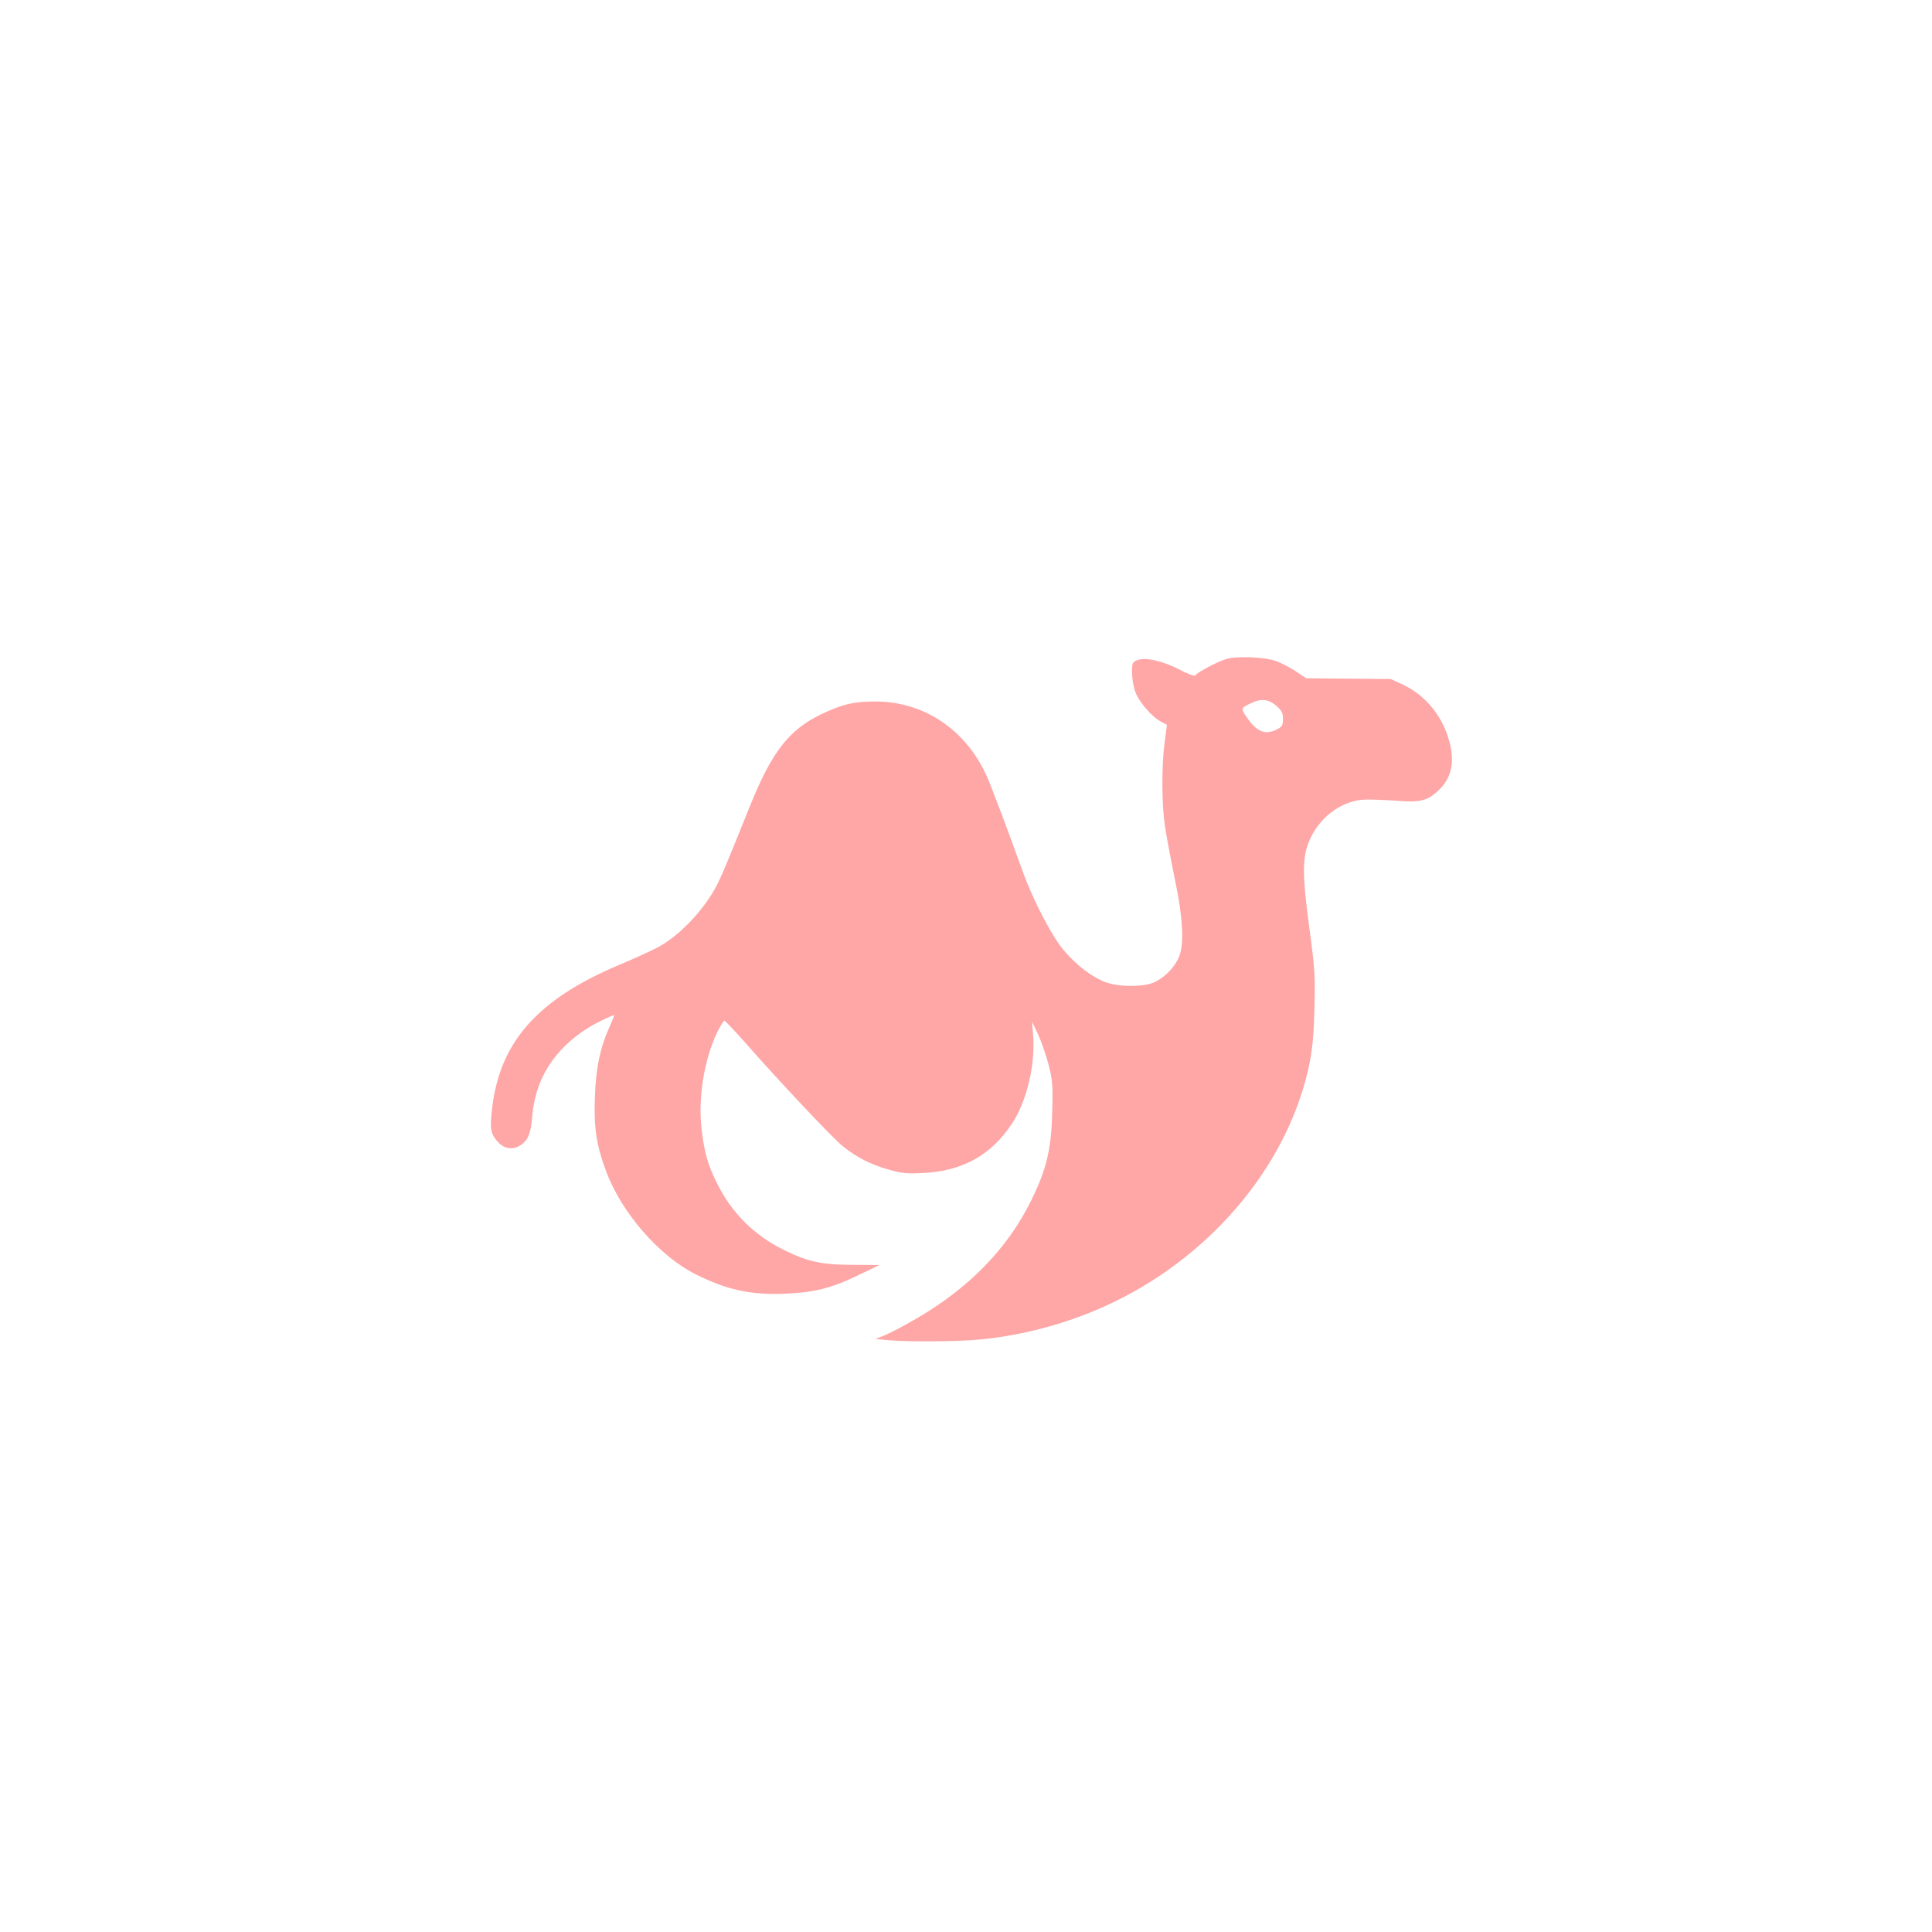 <?xml version="1.0" standalone="no"?>
<!DOCTYPE svg PUBLIC "-//W3C//DTD SVG 20010904//EN"
 "http://www.w3.org/TR/2001/REC-SVG-20010904/DTD/svg10.dtd">
<svg version="1.0" xmlns="http://www.w3.org/2000/svg"
 width="1024pt" height="1024pt" viewBox="0 0 1024 1024"
 preserveAspectRatio="xMidYMid meet">

<g transform="translate(0,1024) scale(0.1,-0.1)"
fill="#ffa6a6" stroke="none">
<path d="M6500 6747 c-46 -13 -155 -71 -165 -87 -3 -5 -41 8 -83 31 -89 46
-182 67 -224 50 -26 -10 -28 -15 -28 -64 0 -29 7 -74 16 -100 18 -54 86 -134
136 -161 l33 -18 -12 -92 c-17 -128 -16 -328 2 -449 9 -56 32 -181 52 -277 46
-218 51 -360 16 -425 -27 -51 -67 -91 -118 -118 -53 -29 -185 -30 -262 -4 -72
25 -161 93 -228 174 -62 74 -162 268 -214 413 -83 230 -166 451 -192 508 -111
246 -333 394 -590 394 -113 0 -173 -14 -285 -67 -172 -83 -263 -199 -379 -487
-123 -306 -146 -360 -172 -413 -68 -135 -202 -276 -320 -338 -37 -19 -129 -61
-203 -92 -429 -181 -629 -406 -671 -754 -13 -111 -10 -137 26 -179 32 -38 74
-48 113 -28 48 25 65 61 73 161 17 196 115 352 294 466 34 22 130 69 141 69 1
0 -10 -28 -25 -62 -50 -110 -73 -219 -78 -374 -6 -163 8 -254 61 -396 82 -217
280 -445 473 -542 164 -82 291 -110 467 -103 162 6 253 29 399 100 l108 52
-138 1 c-166 0 -241 16 -368 79 -158 77 -280 199 -358 360 -46 94 -63 154 -78
276 -20 166 12 370 82 517 17 34 34 62 38 62 5 0 53 -51 107 -112 190 -216
464 -507 521 -553 72 -59 151 -99 250 -126 64 -18 95 -21 178 -16 207 10 359
95 469 262 77 115 124 311 112 465 l-6 75 31 -65 c17 -36 42 -108 56 -160 22
-87 24 -109 20 -255 -5 -198 -30 -302 -111 -467 -127 -258 -333 -469 -623
-635 -54 -31 -122 -67 -151 -79 l-52 -21 67 -6 c103 -10 368 -8 484 3 251 24
501 95 723 204 528 259 921 741 1027 1261 16 82 23 158 26 295 4 167 2 207
-27 420 -40 296 -39 388 9 484 57 116 172 195 288 198 32 1 106 -2 164 -6 121
-10 161 -1 215 47 72 63 95 144 70 251 -34 143 -125 258 -250 317 l-65 30
-224 2 -224 2 -55 37 c-30 20 -77 44 -104 54 -62 22 -205 28 -264 11z m265
-248 c29 -26 35 -38 35 -70 0 -33 -5 -41 -30 -54 -63 -33 -108 -15 -161 62
-34 49 -34 50 26 78 50 24 90 19 130 -16z"/>
</g>
</svg>
